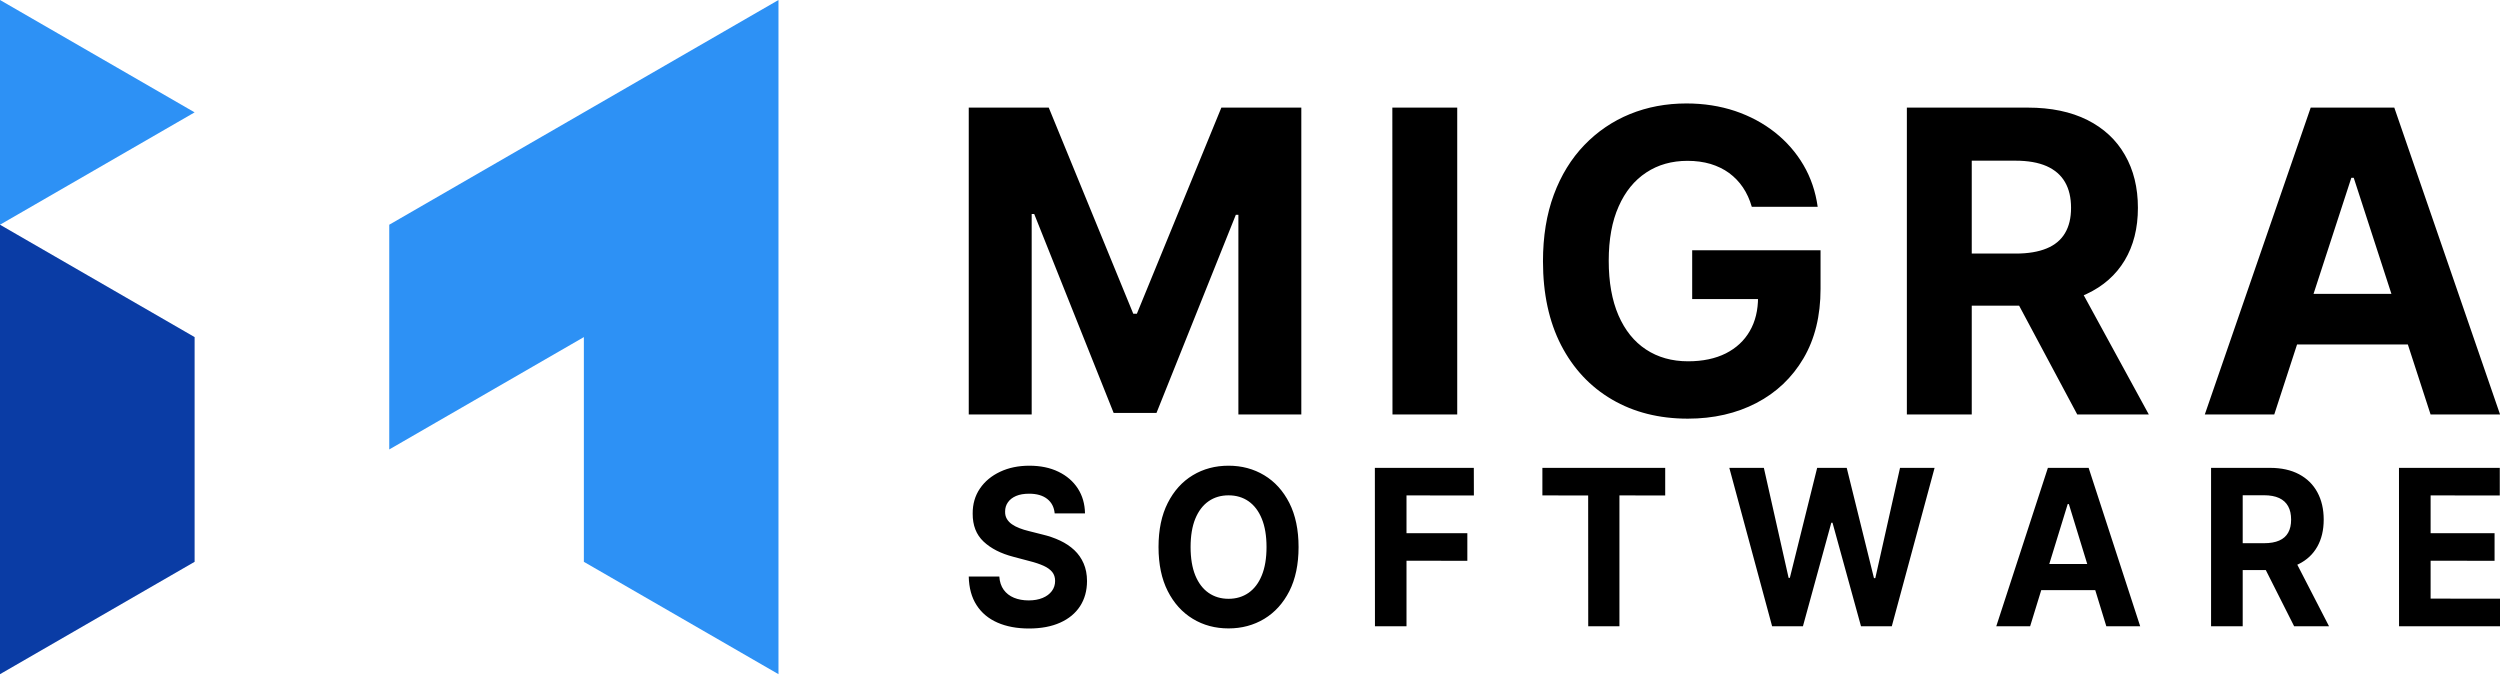 <svg width="110" height="30" viewBox="0 0 110 30" fill="none" xmlns="http://www.w3.org/2000/svg">
<path d="M34.253 29.664L25.69 24.72V14.832L17.127 19.776V9.888L34.253 0V29.664L34.253 29.664ZM0 9.888V0L8.563 4.944L0 9.888Z" fill="#2D91F5"/>
<path d="M8.563 14.832V24.72L0 29.664V9.888L8.563 14.832Z" fill="#0A3CA5"/>
<path d="M42.625 4.735H46.145L49.864 13.805H50.022L53.74 4.735H57.258V18.235H54.489V9.45H54.377L50.885 18.17H49.001L45.505 9.415H45.394V18.235H42.625V4.735H42.625ZM64.118 4.735V18.235H61.269L61.263 4.735H64.118ZM77.079 9.1C76.986 8.778 76.856 8.494 76.689 8.246C76.522 7.999 76.318 7.788 76.08 7.612C75.842 7.439 75.566 7.306 75.263 7.213C74.957 7.123 74.62 7.077 74.251 7.077C73.561 7.077 72.955 7.247 72.436 7.59C71.913 7.934 71.507 8.432 71.22 9.085C70.929 9.734 70.784 10.532 70.784 11.473C70.784 12.413 70.926 13.211 71.21 13.87C71.498 14.532 71.9 15.033 72.423 15.377C72.946 15.723 73.565 15.897 74.276 15.897C74.923 15.897 75.477 15.779 75.934 15.55C76.392 15.318 76.745 14.993 76.989 14.569C77.234 14.149 77.354 13.651 77.354 13.075L77.936 13.159H74.456V11.012H80.104V12.71C80.104 13.898 79.854 14.916 79.353 15.767C78.852 16.617 78.162 17.273 77.283 17.731C76.404 18.189 75.396 18.421 74.264 18.421C72.999 18.421 71.885 18.139 70.929 17.579C69.97 17.019 69.224 16.221 68.689 15.188C68.157 14.152 67.891 12.924 67.891 11.497C67.891 10.405 68.049 9.428 68.368 8.568C68.686 7.711 69.135 6.981 69.71 6.384C70.285 5.787 70.954 5.332 71.718 5.019C72.485 4.707 73.311 4.552 74.205 4.552C74.969 4.552 75.681 4.664 76.34 4.883C76.999 5.106 77.583 5.419 78.097 5.824C78.607 6.229 79.028 6.709 79.353 7.263C79.678 7.819 79.885 8.432 79.978 9.1H77.079L77.079 9.1ZM83.902 18.235V4.735H89.229C90.247 4.735 91.119 4.918 91.843 5.279C92.564 5.641 93.118 6.155 93.495 6.817C93.876 7.476 94.068 8.252 94.068 9.146C94.068 10.043 93.873 10.811 93.486 11.457C93.099 12.101 92.543 12.593 91.809 12.936C91.079 13.279 90.194 13.45 89.155 13.45H85.591V11.157H88.694C89.239 11.157 89.693 11.08 90.052 10.931C90.414 10.783 90.683 10.557 90.859 10.26C91.039 9.96 91.126 9.589 91.126 9.146C91.126 8.698 91.039 8.32 90.859 8.011C90.683 7.705 90.411 7.47 90.049 7.309C89.687 7.151 89.232 7.07 88.682 7.07H86.757V18.235H83.902V18.235ZM91.194 12.092L94.547 18.235H91.398L88.116 12.092H91.194H91.194ZM100.068 18.235H97.012L101.671 4.735H105.349L110.002 18.235H106.945L103.564 7.822H103.459L100.068 18.235H100.068ZM99.88 12.93H107.103V15.157H99.88V12.93Z" fill="black"/>
<path d="M46.406 22.59C46.38 22.315 46.27 22.103 46.075 21.951C45.881 21.799 45.616 21.723 45.282 21.723C45.054 21.723 44.863 21.756 44.706 21.823C44.551 21.89 44.43 21.983 44.349 22.101C44.266 22.218 44.225 22.352 44.225 22.502C44.221 22.627 44.246 22.735 44.3 22.828C44.355 22.922 44.43 23.002 44.527 23.069C44.623 23.136 44.734 23.193 44.861 23.241C44.987 23.291 45.122 23.332 45.265 23.366L45.857 23.516C46.143 23.583 46.407 23.674 46.647 23.788C46.887 23.901 47.095 24.041 47.271 24.206C47.446 24.372 47.583 24.567 47.68 24.792C47.778 25.017 47.828 25.274 47.829 25.565C47.828 25.991 47.725 26.36 47.523 26.672C47.321 26.983 47.029 27.226 46.648 27.396C46.269 27.567 45.811 27.654 45.275 27.654C44.744 27.654 44.282 27.567 43.889 27.395C43.495 27.222 43.189 26.967 42.97 26.627C42.75 26.288 42.636 25.868 42.625 25.367H43.97C43.985 25.6 44.05 25.795 44.162 25.95C44.275 26.106 44.426 26.223 44.615 26.301C44.804 26.379 45.02 26.418 45.26 26.418C45.495 26.418 45.7 26.382 45.875 26.309C46.05 26.237 46.184 26.136 46.281 26.007C46.377 25.878 46.425 25.729 46.425 25.56C46.425 25.404 46.382 25.273 46.296 25.166C46.208 25.06 46.083 24.969 45.917 24.894C45.749 24.819 45.547 24.75 45.308 24.69L44.592 24.5C44.036 24.356 43.598 24.132 43.277 23.829C42.955 23.526 42.795 23.115 42.798 22.601C42.795 22.179 42.902 21.811 43.118 21.494C43.332 21.18 43.629 20.934 44.006 20.757C44.383 20.579 44.812 20.491 45.291 20.491C45.78 20.491 46.206 20.579 46.572 20.757C46.937 20.934 47.221 21.18 47.425 21.494C47.629 21.811 47.733 22.174 47.74 22.59H46.406L46.406 22.59ZM57.137 24.07C57.137 24.83 57.001 25.477 56.732 26.01C56.46 26.542 56.092 26.949 55.626 27.23C55.16 27.51 54.637 27.65 54.056 27.65C53.471 27.65 52.946 27.51 52.482 27.227C52.018 26.946 51.65 26.539 51.38 26.007C51.11 25.474 50.975 24.829 50.975 24.07C50.975 23.31 51.11 22.665 51.38 22.132C51.65 21.598 52.018 21.191 52.482 20.911C52.946 20.631 53.471 20.491 54.056 20.491C54.637 20.491 55.16 20.631 55.626 20.911C56.092 21.191 56.46 21.598 56.732 22.132C57.001 22.665 57.137 23.31 57.137 24.07ZM55.727 24.07C55.727 23.578 55.658 23.163 55.519 22.825C55.382 22.488 55.187 22.231 54.937 22.056C54.685 21.881 54.393 21.795 54.056 21.795C53.72 21.795 53.426 21.881 53.176 22.056C52.925 22.231 52.731 22.488 52.592 22.825C52.455 23.163 52.386 23.578 52.386 24.07C52.386 24.562 52.455 24.977 52.592 25.316C52.731 25.654 52.925 25.91 53.176 26.085C53.426 26.259 53.72 26.347 54.056 26.347C54.393 26.347 54.685 26.259 54.937 26.085C55.187 25.91 55.382 25.654 55.519 25.316C55.658 24.977 55.727 24.562 55.727 24.07ZM60.498 27.555L60.494 20.586H64.848L64.851 21.801L61.886 21.798V23.462H64.563V24.675L61.886 24.672V27.555H60.498H60.498ZM67.865 21.798V20.586H73.269V21.801L71.255 21.798V27.555H69.882L69.879 21.801L67.865 21.798ZM77.973 27.555L76.09 20.586H77.61L78.699 25.427H78.753L79.955 20.586H81.256L82.455 25.439H82.513L83.601 20.586H85.122L83.239 27.555H81.884L80.63 22.999H80.578L79.329 27.555H77.973ZM89.326 27.555H87.836L90.107 20.586H91.9L94.168 27.555H92.678L91.03 22.179H90.979L89.326 27.555ZM89.234 24.816H92.756V25.966H89.234V24.816ZM97.287 27.555V20.586H99.885C100.381 20.586 100.806 20.68 101.159 20.867C101.51 21.054 101.78 21.319 101.964 21.66C102.149 22 102.243 22.401 102.243 22.863C102.243 23.326 102.148 23.722 101.959 24.056C101.771 24.388 101.499 24.642 101.142 24.819C100.786 24.996 100.355 25.084 99.848 25.084H98.111V23.901H99.623C99.889 23.901 100.111 23.861 100.286 23.784C100.462 23.707 100.593 23.591 100.679 23.438C100.767 23.283 100.809 23.091 100.809 22.863C100.809 22.631 100.767 22.436 100.679 22.277C100.593 22.119 100.461 21.997 100.284 21.914C100.107 21.833 99.886 21.791 99.618 21.791H98.679V27.555H97.287ZM100.842 24.383L102.477 27.555H100.942L99.342 24.383H100.842H100.842ZM105.558 27.555L105.555 20.586H109.99V21.801L106.947 21.798V23.462H109.761V24.675L106.947 24.672V26.339L110.002 26.342V27.555H105.558H105.558Z" fill="black"/>
</svg>

